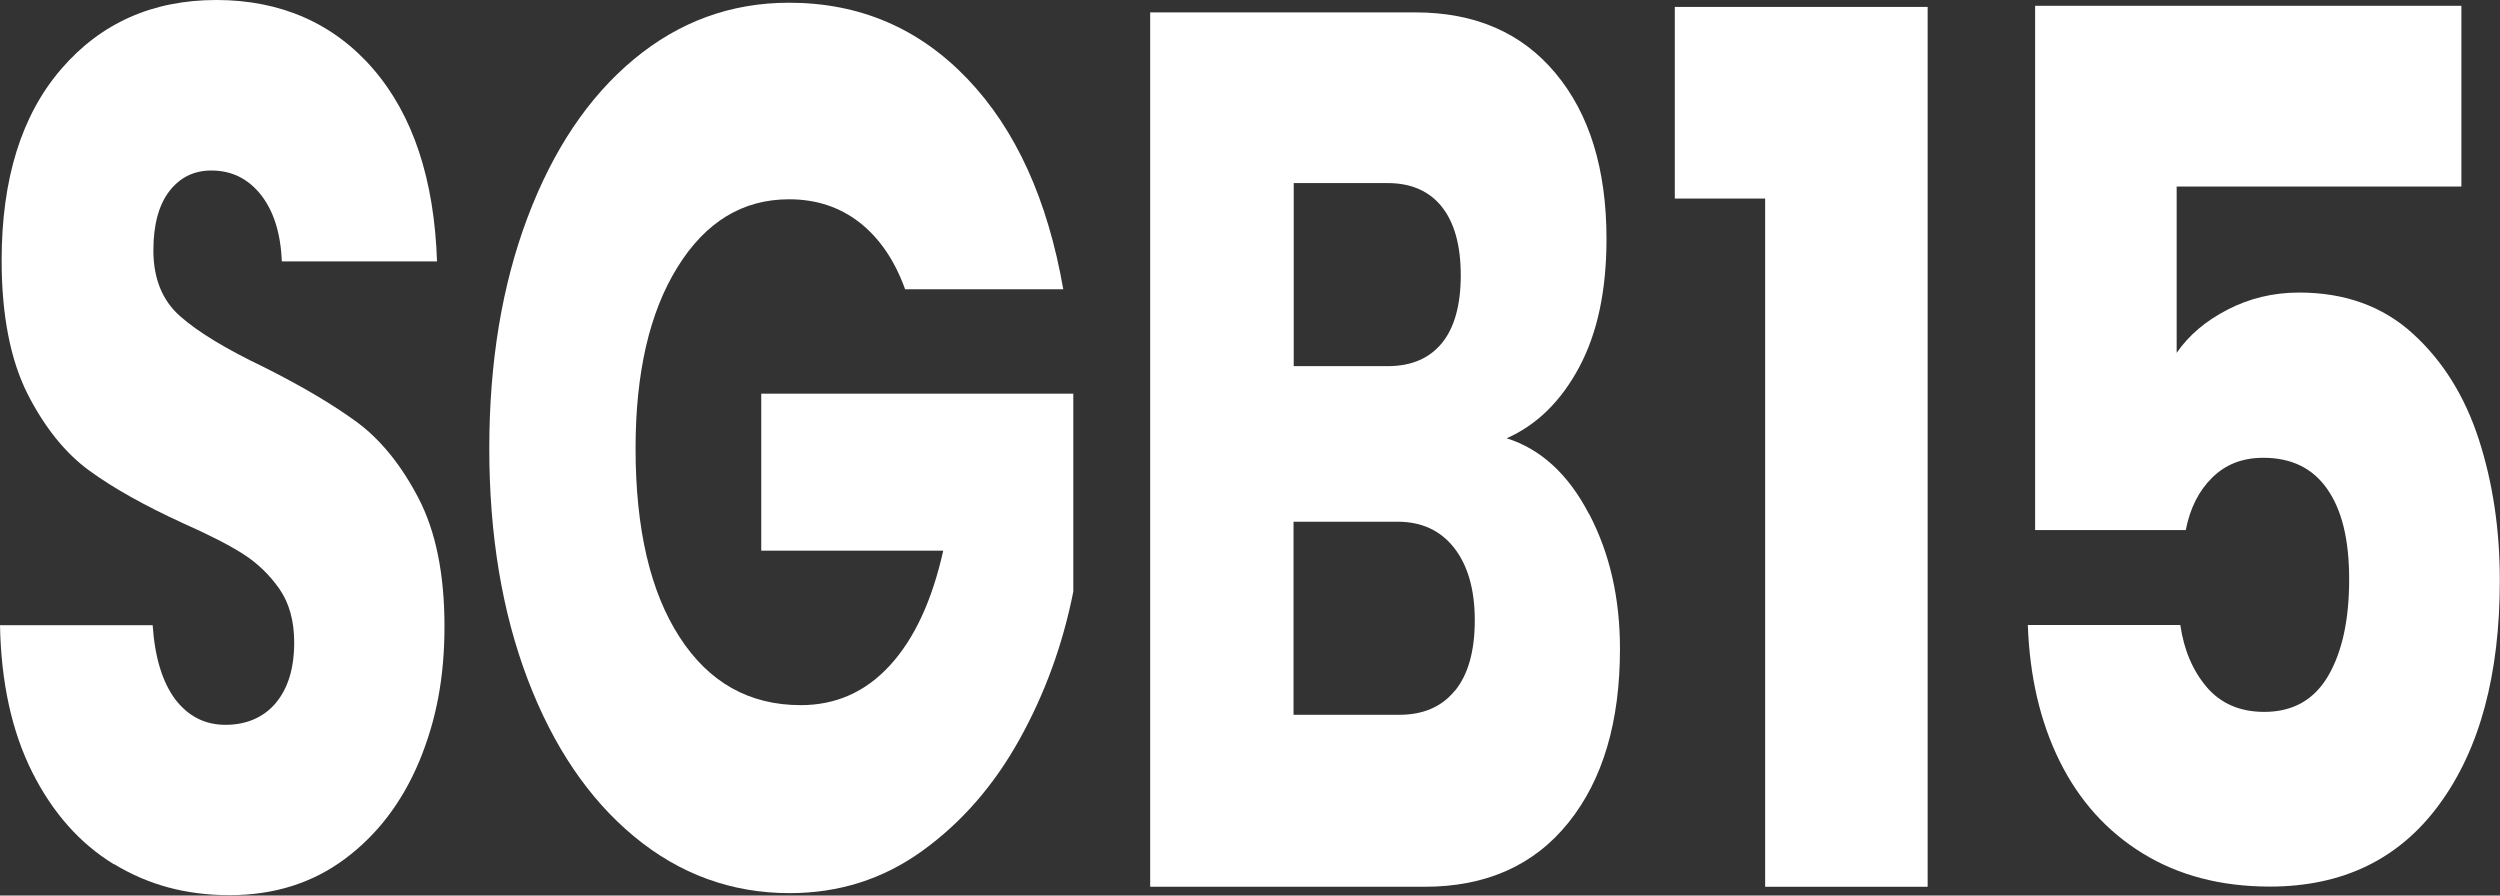 <?xml version="1.0" encoding="UTF-8"?>
<svg id="Layer_2" data-name="Layer 2" xmlns="http://www.w3.org/2000/svg" viewBox="0 0 137.24 49.16">
  <rect x="0" y="0" width="137.24" height="49.16" fill="#333333" stroke="none"/>
  <defs>
    <style>
      .cls-1 {
        fill: #fff;
      }
    </style>
  </defs>
  <g id="_レイヤー_3" data-name="レイヤー 3">
    <g>
      <path class="cls-1" d="M6.26,47.45c-1.87-1.14-3.37-2.83-4.49-5.06-1.12-2.23-1.71-4.92-1.77-8.07h8.38c.12,1.78.54,3.13,1.24,4.07.71.93,1.63,1.4,2.76,1.4s2.09-.4,2.76-1.2c.67-.8,1.01-1.9,1.01-3.32,0-1.18-.27-2.16-.81-2.94-.54-.77-1.2-1.41-1.98-1.91-.78-.5-1.9-1.07-3.34-1.71-2.09-.96-3.79-1.91-5.11-2.87-1.32-.96-2.46-2.37-3.41-4.24C.57,19.74.09,17.3.09,14.29.09,9.82,1.18,6.32,3.36,3.79,5.54,1.26,8.38,0,11.88,0s6.43,1.26,8.61,3.79c2.18,2.53,3.35,6.05,3.5,10.56h-8.52c-.06-1.55-.45-2.77-1.15-3.66-.71-.89-1.61-1.33-2.72-1.33-.95,0-1.72.38-2.3,1.13-.58.75-.88,1.84-.88,3.25,0,1.55.49,2.76,1.47,3.62.98.87,2.52,1.8,4.61,2.8,2.09,1.05,3.78,2.05,5.09,3.01,1.3.96,2.43,2.35,3.38,4.17.95,1.82,1.43,4.17,1.43,7.04s-.47,5.22-1.4,7.45c-.94,2.23-2.3,4.01-4.08,5.33-1.78,1.32-3.88,1.98-6.31,1.98s-4.48-.57-6.36-1.71Z"/>
      <path class="cls-1" d="M49.68,15.86c-.58-1.6-1.42-2.81-2.51-3.66-1.09-.84-2.37-1.26-3.85-1.26-2.55,0-4.59,1.24-6.13,3.73-1.54,2.48-2.3,5.8-2.3,9.95,0,4.42.81,7.88,2.42,10.36,1.61,2.49,3.83,3.73,6.65,3.73,1.93,0,3.57-.73,4.9-2.19,1.34-1.46,2.31-3.56,2.92-6.29h-9.99v-8.62h17.13v10.87c-.58,2.92-1.57,5.63-2.97,8.14-1.4,2.51-3.17,4.54-5.32,6.09-2.15,1.55-4.57,2.32-7.28,2.32-3.19,0-6.04-1.04-8.54-3.11-2.5-2.07-4.45-4.96-5.85-8.65-1.4-3.69-2.1-7.91-2.1-12.65s.7-8.97,2.1-12.68c1.4-3.71,3.34-6.61,5.83-8.68,2.49-2.07,5.33-3.11,8.52-3.11,3.87,0,7.13,1.39,9.79,4.17,2.66,2.78,4.41,6.63,5.27,11.56h-8.7Z"/>
      <path class="cls-1" d="M87.23,28.2c1.14,2.17,1.7,4.64,1.7,7.42,0,4.01-.94,7.19-2.83,9.54-1.89,2.35-4.52,3.52-7.9,3.52h-15.06V.68h14.55c3.29,0,5.86,1.12,7.71,3.35,1.86,2.23,2.79,5.26,2.79,9.09,0,2.83-.5,5.17-1.5,7.04-1,1.87-2.33,3.17-3.98,3.9,1.87.59,3.38,1.97,4.51,4.14ZM71.02,20.1h5.16c1.29,0,2.28-.42,2.97-1.26.69-.84,1.04-2.09,1.04-3.73s-.35-2.89-1.04-3.76c-.69-.86-1.68-1.3-2.97-1.3h-5.16v10.05ZM79.88,37.91c.72-.89,1.08-2.18,1.08-3.86s-.38-3.01-1.13-3.97c-.75-.96-1.79-1.44-3.11-1.44h-5.71v10.6h5.8c1.32,0,2.34-.44,3.06-1.33Z"/>
      <path class="cls-1" d="M91.94,10.9V.38h13.88v48.3h-8.92V10.9h-4.96Z"/>
      <path class="cls-1" d="M135.13,10.24h-15.64v9.13c.67-.97,1.6-1.76,2.81-2.38,1.2-.62,2.51-.93,3.91-.93,2.51,0,4.59.75,6.24,2.25,1.65,1.5,2.86,3.44,3.63,5.82.77,2.38,1.15,4.96,1.15,7.74,0,5.16-1.1,9.25-3.31,12.27-2.2,3.02-5.31,4.53-9.32,4.53-2.67,0-5-.61-6.97-1.82-1.97-1.21-3.49-2.9-4.56-5.06-1.07-2.16-1.65-4.65-1.75-7.48h8.37c.2,1.37.68,2.5,1.45,3.41.77.9,1.82,1.36,3.16,1.36,1.57,0,2.74-.66,3.51-1.98.77-1.32,1.15-3.09,1.15-5.29s-.4-3.81-1.2-4.96c-.8-1.15-1.97-1.72-3.51-1.72-1.14,0-2.07.36-2.81,1.09-.74.73-1.22,1.69-1.45,2.88h-8.27V.32h23.4v9.92Z"/>
    </g>
  </g>
</svg>